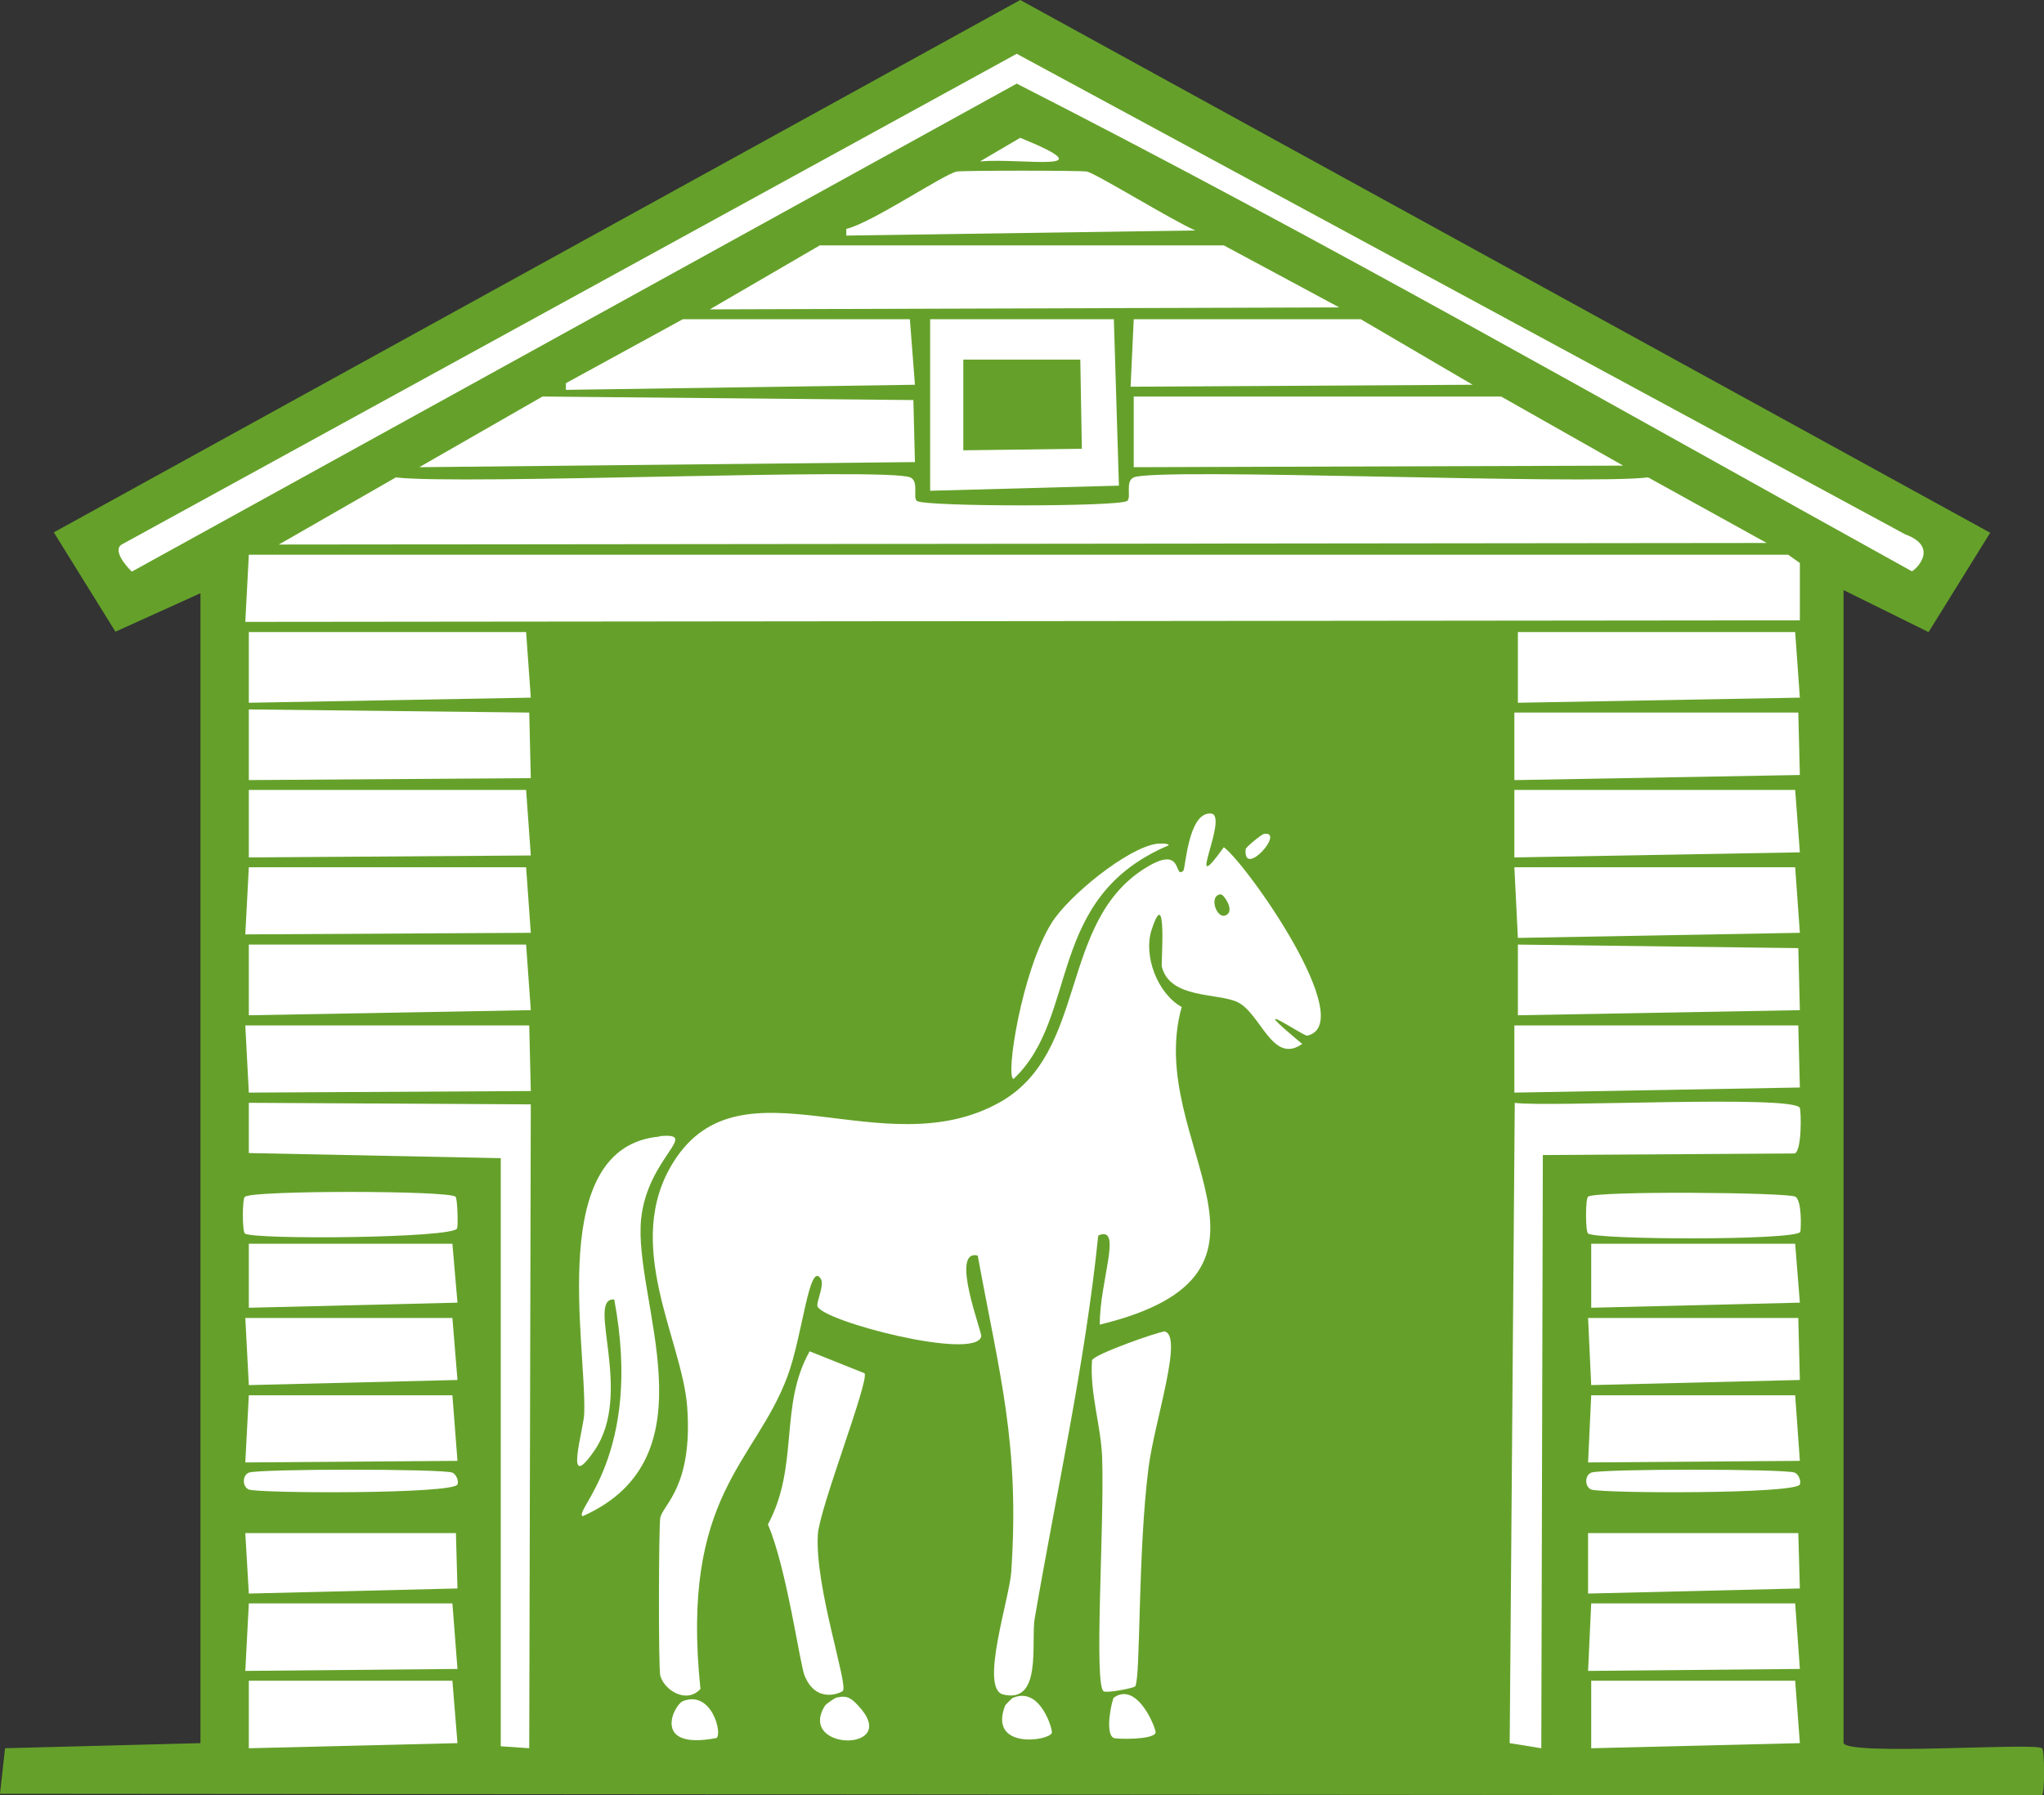 <svg width="140" height="123" viewBox="0 0 140 123" fill="none" xmlns="http://www.w3.org/2000/svg">
<rect x="0" y="0" width="140" height="123" fill="#333333" stroke="none"/>
<g clip-path="url(#clip0_81_1801)">
<path d="M69.88 0L136.314 36.499L132.093 43.304L126.27 40.426V119.423C126.67 120.31 139.332 119.369 139.866 119.772C140.053 119.907 140.053 122.866 139.866 123L0 122.892L0.347 119.772L13.73 119.423V40.641L7.907 43.277L3.686 36.472L69.88 0Z" fill="#65A12A"/>
<path d="M17.043 38.006H122.477L123.278 38.571V42.498L16.802 42.605L17.043 38.006Z" fill="white"/>
<path d="M27.113 32.707C31.574 33.245 60.717 32.007 62.347 32.707C62.961 32.976 62.507 34.105 62.801 34.321C63.389 34.724 76.611 34.724 77.199 34.321C77.519 34.105 77.039 32.976 77.653 32.707C79.256 32.007 108.426 33.245 112.887 32.707L121.007 37.199L19.099 37.306L27.113 32.707Z" fill="white"/>
<path d="M103.724 75.554C105.968 75.877 122.877 74.989 123.278 75.904C123.358 76.065 123.438 78.782 122.931 79.024L105.674 79.131L105.568 119.773L103.404 119.423L103.751 75.554H103.724Z" fill="white"/>
<path d="M17.043 75.554L36.356 75.661L36.249 119.772L34.299 119.638V79.346L17.043 78.996V75.554Z" fill="white"/>
<path d="M17.043 43.304H36.035L36.356 47.796L17.043 48.146V43.304Z" fill="white"/>
<path d="M103.965 43.304H122.957L123.278 47.796L103.965 48.146V43.304Z" fill="white"/>
<path d="M17.043 64.714H36.035L36.356 69.206L17.043 69.556V64.714Z" fill="white"/>
<path d="M103.965 64.714L123.171 64.956L123.278 69.206L103.965 69.556V64.714Z" fill="white"/>
<path d="M103.724 59.416H122.957L123.278 63.907L103.965 64.257L103.724 59.416Z" fill="white"/>
<path d="M17.043 48.603L36.249 48.818L36.356 53.31L17.043 53.444V48.603Z" fill="white"/>
<path d="M16.802 70.255H36.249L36.356 74.747L17.043 74.855L16.802 70.255Z" fill="white"/>
<path d="M103.724 48.818H123.171L123.278 53.095L103.724 53.445V48.818Z" fill="white"/>
<path d="M103.724 70.255H123.171L123.278 74.505L103.724 74.855V70.255Z" fill="white"/>
<path d="M103.724 54.117H122.957L123.278 58.394L103.724 58.743V54.117Z" fill="white"/>
<path d="M17.043 59.416H36.035L36.356 63.907L16.802 64.015L17.043 59.416Z" fill="white"/>
<path d="M17.043 54.117H36.035L36.356 58.609L17.043 58.743V54.117Z" fill="white"/>
<path d="M108.773 90.293H123.171L123.278 94.543L108.987 94.893L108.773 90.293Z" fill="white"/>
<path d="M17.043 95.592H30.986L31.334 100.084L16.802 100.192L17.043 95.592Z" fill="white"/>
<path d="M108.987 95.592H122.957L123.278 100.084L108.773 100.192L108.987 95.592Z" fill="white"/>
<path d="M17.043 109.848H30.986L31.334 114.339L16.802 114.474L17.043 109.848Z" fill="white"/>
<path d="M108.987 109.848H122.957L123.278 114.339L108.773 114.474L108.987 109.848Z" fill="white"/>
<path d="M16.802 90.293H30.986L31.334 94.543L17.043 94.893L16.802 90.293Z" fill="white"/>
<path d="M17.043 115.146H30.986L31.334 119.423L17.043 119.773V115.146Z" fill="white"/>
<path d="M108.987 115.146H122.957L123.278 119.423L108.987 119.773V115.146Z" fill="white"/>
<path d="M17.043 85.21H30.986L31.334 89.245L17.043 89.594V85.21Z" fill="white"/>
<path d="M108.987 85.21H122.957L123.278 89.245L108.987 89.594V85.21Z" fill="white"/>
<path d="M108.773 105.033H123.171L123.278 108.826L108.773 109.175V105.033Z" fill="white"/>
<path d="M16.802 105.033H31.227L31.334 108.826L17.043 109.175L16.802 105.033Z" fill="white"/>
<path d="M16.802 81.982C17.39 81.552 30.612 81.552 31.2 81.982C31.334 82.09 31.387 84 31.307 84.161C31.013 84.834 17.363 84.941 16.775 84.511C16.588 84.376 16.588 82.117 16.775 81.982H16.802Z" fill="white"/>
<path d="M108.773 81.982C109.361 81.579 122.316 81.686 122.957 81.982C123.438 82.197 123.358 84.295 123.305 84.403C122.877 84.995 109.361 84.941 108.773 84.51C108.586 84.376 108.586 82.117 108.773 81.982Z" fill="white"/>
<path d="M17.043 100.891C17.684 100.622 30.345 100.622 30.986 100.891C31.227 100.998 31.441 101.429 31.334 101.698C31.067 102.37 17.71 102.316 17.043 102.047C16.588 101.859 16.588 101.079 17.043 100.891Z" fill="white"/>
<path d="M108.987 100.891C109.628 100.622 122.29 100.622 122.931 100.891C123.171 100.998 123.385 101.429 123.278 101.698C123.011 102.37 109.655 102.316 108.987 102.047C108.533 101.859 108.533 101.079 108.987 100.891Z" fill="white"/>
<path d="M45.171 77.84C48.029 77.571 44.369 79.266 43.915 83.488C43.328 89.002 49.044 99.815 39.908 103.876C39.241 103.527 44.076 99.707 42.072 89.029C40.095 88.868 43.434 95.431 40.71 99.385C38.573 102.478 39.989 97.878 40.015 96.856C40.176 91.988 37.398 78.566 45.171 77.867V77.84Z" fill="white"/>
<path d="M79.71 91.208C81.126 91.343 79.096 97.26 78.668 100.541C77.92 106.405 78.134 114.877 77.76 115.523C77.68 115.657 75.81 116.007 75.596 115.873C74.902 115.469 75.65 104.495 75.49 99.869C75.409 97.663 74.635 95.431 74.795 93.198C74.928 92.768 79.443 91.208 79.71 91.235V91.208Z" fill="white"/>
<path d="M55.455 92.58L59.221 94.086C59.515 94.704 56.123 103.338 56.016 105.14C55.802 108.718 58.126 115.469 57.726 115.846C57.592 115.98 55.909 116.76 55.108 114.797C54.787 114.017 53.879 107.4 52.597 104.441C54.761 100.407 53.345 96.318 55.455 92.58Z" fill="white"/>
<path d="M79.256 57.802C79.443 57.802 79.977 57.748 80.057 57.909C71.563 61.486 73.967 69.636 69.426 73.913C68.838 73.913 69.96 66.516 72.043 63.208C73.192 61.379 77.226 58.071 79.256 57.802Z" fill="white"/>
<path d="M69.426 116.303C71.269 115.55 72.124 118.535 72.043 118.723C71.83 119.288 67.689 119.853 68.838 116.868C68.838 116.814 69.346 116.303 69.399 116.303H69.426Z" fill="white"/>
<path d="M57.298 116.303C58.046 116.114 58.34 116.383 58.794 116.867C61.786 120.068 54.574 119.988 56.497 116.867C56.577 116.733 57.218 116.303 57.298 116.303Z" fill="white"/>
<path d="M76.291 116.303C77.92 115.146 79.229 118.508 79.149 118.723C78.962 119.207 76.478 119.154 76.291 119.073C75.623 118.777 76.184 116.383 76.291 116.303Z" fill="white"/>
<path d="M46.774 116.545C48.75 115.765 49.498 118.804 49.071 119.073C44.583 119.934 46.159 116.787 46.774 116.545Z" fill="white"/>
<path d="M86.575 57.129C88.071 56.914 85.133 60.222 85.32 58.178C85.32 58.044 86.415 57.156 86.575 57.129Z" fill="white"/>
<path d="M82.915 55.731C84.278 55.758 80.992 61.971 83.824 58.044C85.4 59.2 93.093 70.121 89.54 70.954C89.273 71.008 84.946 67.996 89.193 71.519C87.136 72.972 86.361 69.394 84.732 68.641C83.37 68.022 80.111 68.426 79.576 66.22C79.523 66.005 79.95 60.438 78.882 63.692C78.294 65.44 79.256 68.049 80.939 68.991C78.321 78.27 90.021 87.173 75.329 90.751C75.302 87.792 76.932 83.892 75.222 84.645C74.314 93.494 72.364 102.155 70.868 110.896C70.601 112.537 71.402 116.76 68.704 116.087C67.075 115.684 69.159 109.471 69.265 107.669C69.853 98.9 68.464 94.22 66.968 86.017C65.045 85.559 67.262 91.235 67.209 91.557C66.835 93.252 56.283 90.508 55.989 89.486C55.909 89.191 56.47 88.061 56.23 87.63C55.428 86.286 54.974 91.531 53.932 94.301C51.742 100.218 46.587 102.424 47.976 115.711C47.014 116.76 45.491 115.792 45.224 114.796C45.091 114.285 45.117 104.495 45.224 103.984C45.411 103.069 47.468 101.859 47.067 96.372C46.72 91.746 42.58 85.183 46.159 79.561C50.807 72.245 60.477 79.992 68.464 75.527C74.581 72.111 72.444 63.1 78.535 59.416C81.099 57.855 80.378 60.249 81.046 59.658C81.206 59.523 81.366 55.704 82.889 55.731H82.915Z" fill="white"/>
<path d="M83.61 61.272C83.824 61.272 84.518 62.294 84.064 62.643C83.37 63.181 82.728 61.325 83.61 61.272Z" fill="#65A12A"/>
<path d="M69.639 3.685L130.49 36.607C132.921 37.495 131.131 39.108 130.944 39.135C110.59 27.866 90.368 16.3 69.639 5.729L9.029 39.162C8.495 38.651 7.747 37.656 8.334 37.306L69.639 3.685Z" fill="white"/>
<path d="M56.15 16.811H83.824L91.731 21.061L48.617 21.195L56.15 16.811Z" fill="white"/>
<path d="M77.653 27.166H102.816L111.177 31.9L77.653 32.008V27.166Z" fill="white"/>
<path d="M37.157 27.166L62.56 27.408L62.667 31.658L28.716 32.008L37.157 27.166Z" fill="white"/>
<path d="M46.773 21.868H62.32L62.667 26.36L38.76 26.709V26.252L46.773 21.868Z" fill="white"/>
<path d="M77.653 21.868H93.2L100.866 26.36L77.439 26.494L77.653 21.868Z" fill="white"/>
<path d="M65.526 11.754C65.953 11.674 74.02 11.674 74.448 11.754C75.035 11.862 80.404 15.17 81.874 15.789L57.966 16.139V15.681C59.702 15.278 64.618 11.943 65.526 11.754Z" fill="white"/>
<path d="M69.88 9.441C75.944 11.915 70.094 10.813 67.128 11.055L69.88 9.441Z" fill="white"/>
<path d="M63.709 21.868H76.291L76.638 33.272L63.709 33.622V21.868Z" fill="white"/>
<path d="M65.98 24.638H73.993L74.1 30.744L65.98 30.851V24.638Z" fill="#65A12A"/>
</g>
<defs>
<clipPath id="clip0_81_1801">
<rect width="140" height="123" fill="white"/>
</clipPath>
</defs>
</svg>
